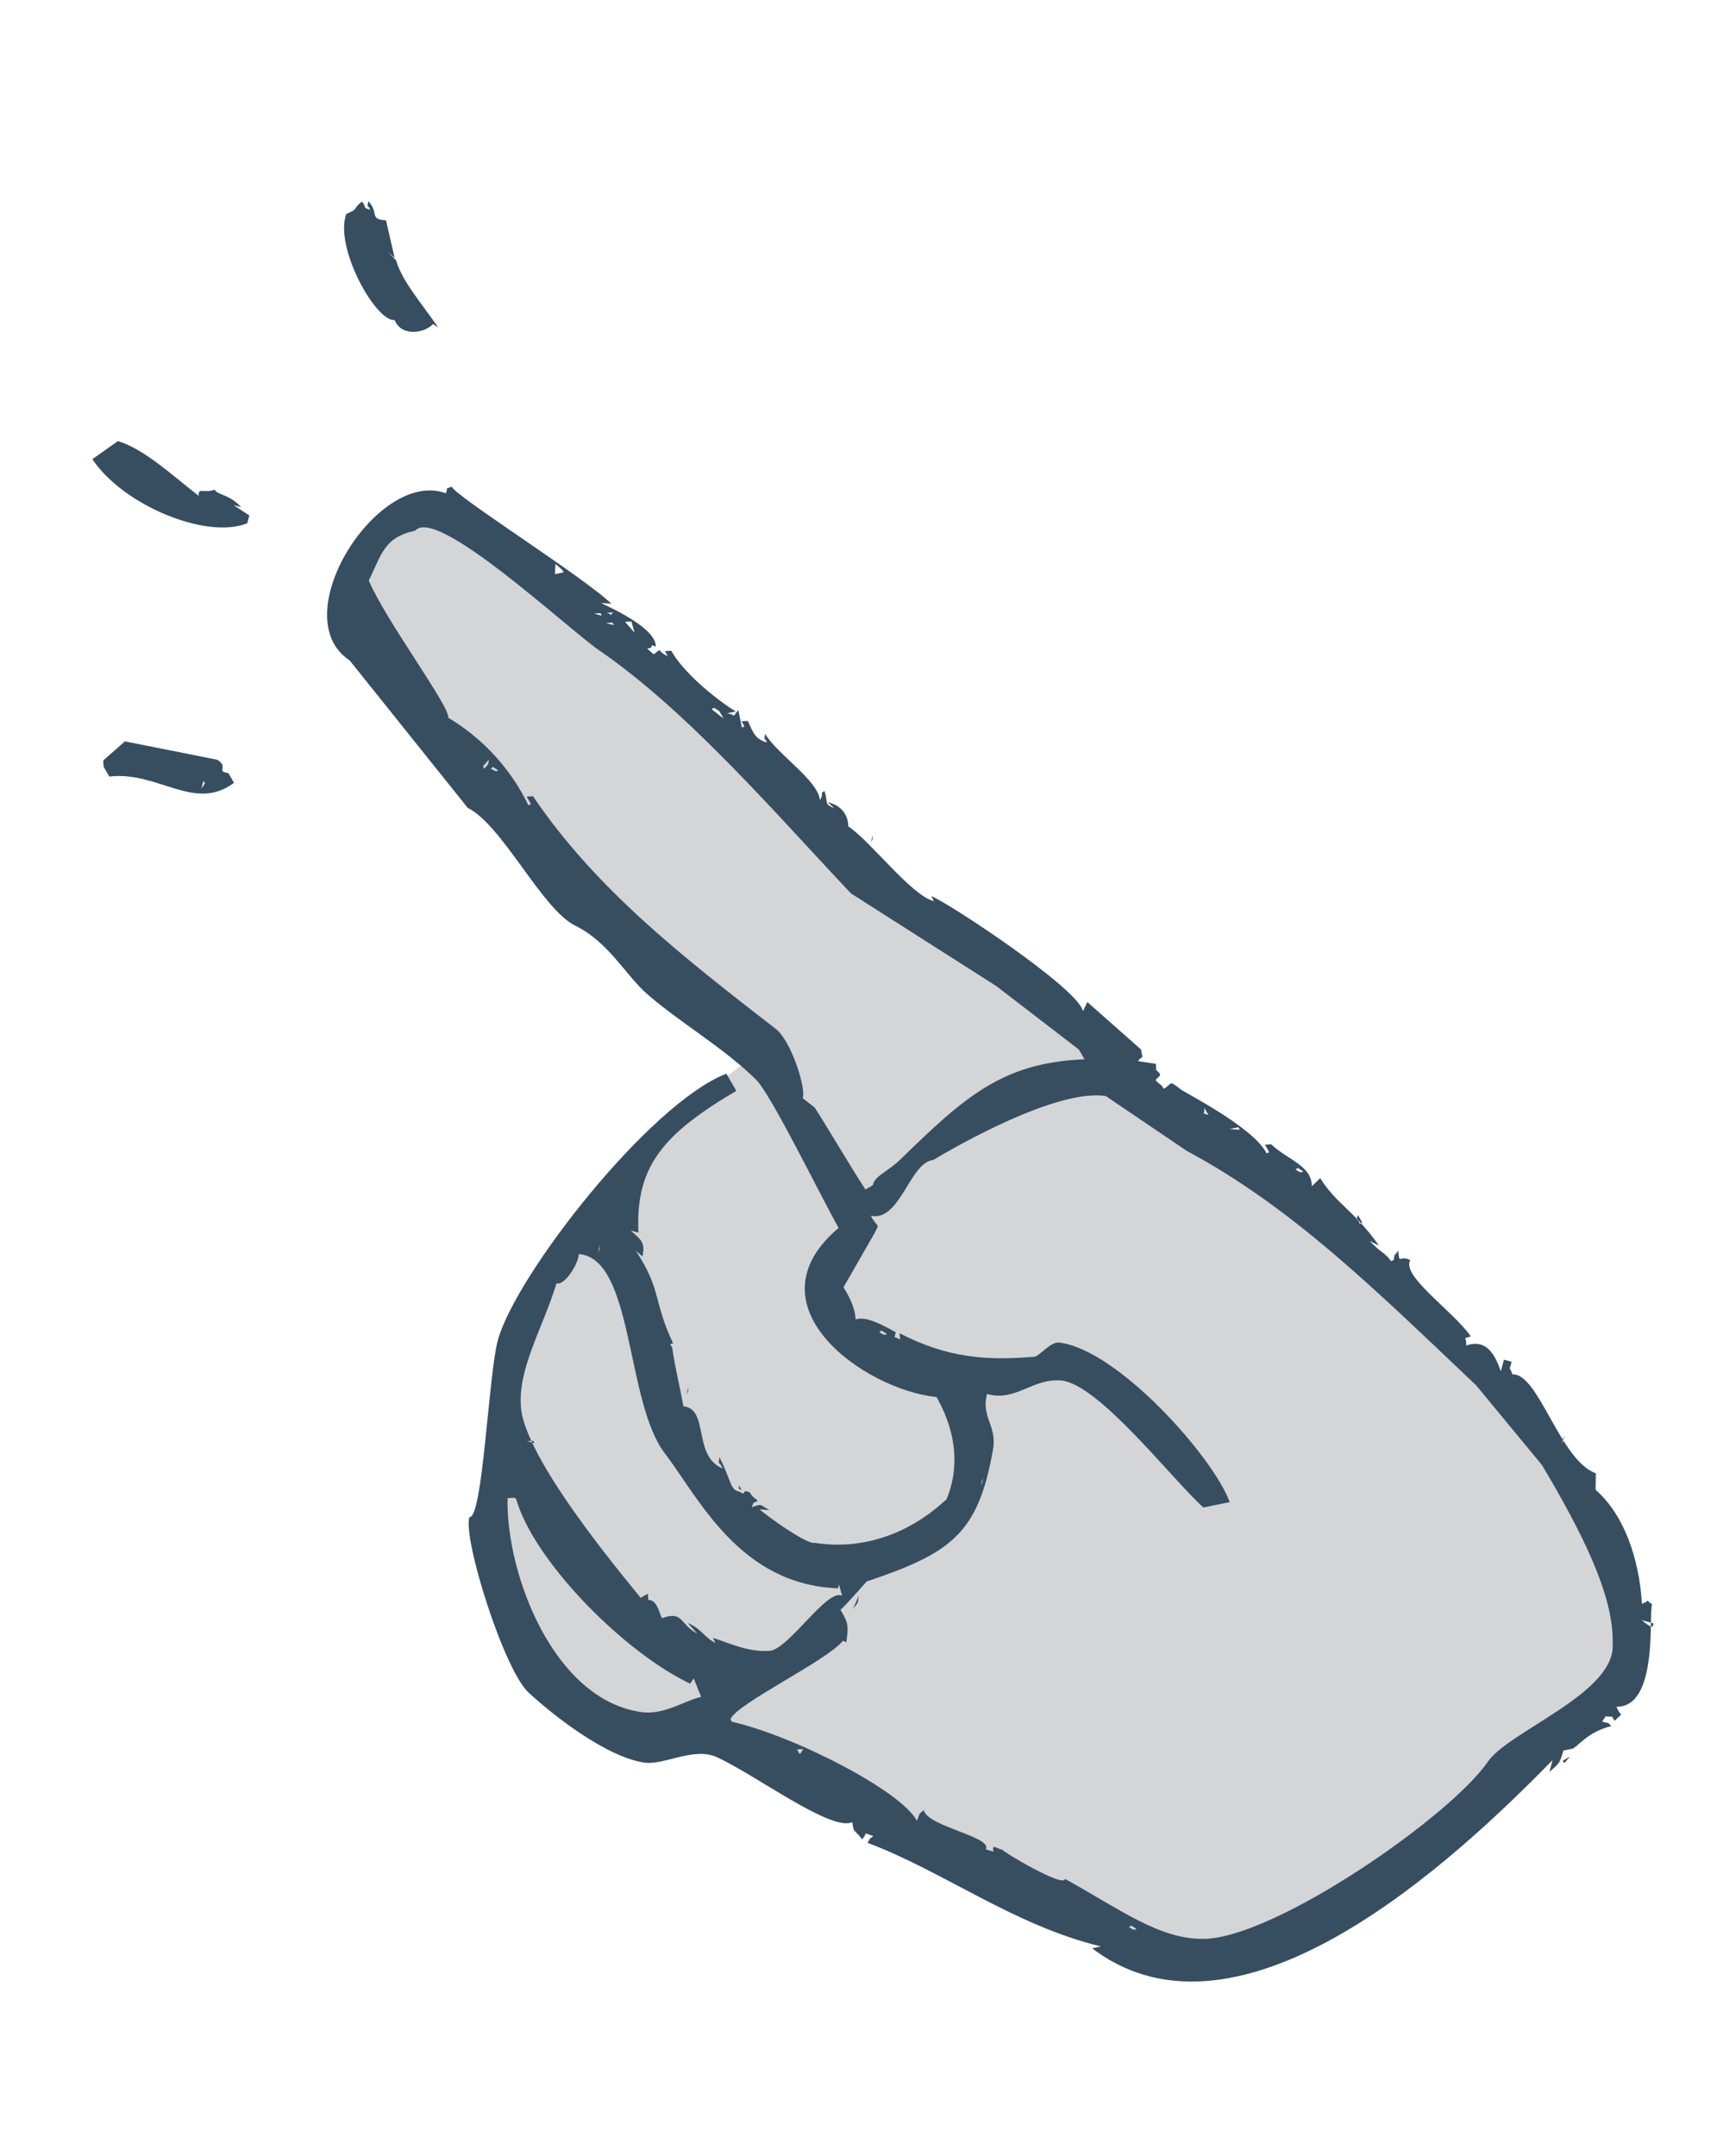 <svg width="319" height="402" viewBox="0 0 319 402" fill="none" xmlns="http://www.w3.org/2000/svg">
<path fill-rule="evenodd" clip-rule="evenodd" d="M79.452 96.111L83.067 95.344L143.258 142.477L179.692 176.841L227.629 212.003L267.272 246.227C277.261 255.13 314.148 295.93 301.235 317.274L276.275 334.443L239.829 361.065L212.943 364.072L140.671 328.676L128.699 323.121L113.91 324.64C106.222 321.773 88.263 297.848 89.181 281.855L98.85 240.947L123.543 209.803L141.195 196.343L103.76 164.889C96.159 155.349 88.558 145.808 80.957 136.267C75.689 130.467 66.618 122.855 63.929 114.515L68.013 100.697L79.452 96.111Z" fill="#D3D5D7"/>
<path fill-rule="evenodd" clip-rule="evenodd" d="M297.53 274.663L297.481 277.741C303.916 283.396 305.813 293.189 306.117 298.973C307.938 298.417 306.453 298.01 308.017 299.093C307.316 300.548 309.335 318.276 301.382 318.186C302.272 320.472 302.852 318.859 301.07 320.807C300.136 319.71 301.252 320.197 299.363 319.966L298.714 320.952C300.504 321.462 299.414 320.877 300.421 321.794C295.861 322.887 294.045 325.826 293.112 326.027L291.477 326.362C290.843 328.315 291.076 328.543 288.88 330.307L289.457 328.142C271.787 346.209 231.4 384.351 203.616 363.213L205.251 362.876C188.964 358.916 176.007 348.919 161.724 343.548C162.631 342.204 161.691 343.182 162.83 342.298C160.753 341.648 161.933 341.492 160.738 342.9C158.983 340.65 159.283 341.951 158.886 339.702C154.961 341.551 140.624 330.701 133.54 327.54C129.341 325.664 123.736 329.138 120.122 328.6C112.933 327.529 102.963 319.646 98.503 315.497C93.956 311.268 86.275 286.936 87.509 282.82C90.007 283.261 91.075 256.223 92.819 249.852C96.146 237.695 121.125 205.686 135.423 200.166C136.04 201.232 136.658 202.298 137.274 203.364C123.758 211.354 118.436 217.375 119.028 229.794L117.586 229.41C119.506 231.141 120.344 231.571 119.775 234.243L118.524 233.137C123.445 240.664 121.641 242.234 125.5 250.45C124.772 250.616 124.891 250.551 125.307 251.171C125.944 255.5 126.816 258.673 127.401 262.16C132.288 262.685 129.064 271.422 134.736 273.772C133.913 271.928 133.894 273.501 134.135 271.68C136.414 276.135 136.067 277.757 137.839 278.076C139.461 279.071 137.959 277.519 139.739 278.196C140.522 279.196 139.875 278.616 141.254 279.758C140.177 280.641 140.746 279.457 140.148 281.009C142.295 280.173 141.655 280.656 143.493 281.513L141.593 281.393C145.744 284.726 151.148 288.094 151.91 287.619C159.994 288.945 168.963 286.533 176.485 279.491C178.589 274.445 178.791 267.838 174.607 260.446C161.08 259.061 139.173 243.393 156.352 228.924C152.64 222.313 143.791 204.065 140.934 201.248C134.918 195.323 126.789 190.65 120.805 185.452C116.505 181.718 113.568 175.687 107.241 172.565C101 169.486 93.71 153.852 87.207 150.613C79.865 141.446 72.522 132.277 65.177 123.107C52.814 114.975 70.495 87.263 83.136 91.964C83.627 90.403 83.002 91.335 84.242 90.714C84.316 92.123 109.085 107.743 113.966 112.544L112.067 112.424C114.593 113.621 122.343 117.243 122.264 120.551C120.746 119.856 122.298 120.847 120.629 120.887L121.879 121.993C123.664 120.554 122.347 121.474 124.5 122.305L123.971 121.392L125.149 121.32C127.264 125.18 133.225 130.234 137.198 132.644L135.563 132.981C137.708 133.351 136.186 133.986 137.655 132.38C137.88 133.47 138.104 134.56 138.329 135.65L138.786 135.385C138.61 135.081 138.433 134.777 138.256 134.472L139.435 134.4C140.509 136.816 140.833 137.743 142.994 138.439C142.502 137.138 142.402 138.449 142.657 136.804C144.798 140.515 152.518 145.452 152.879 149.187C153.389 148.042 153.126 148.982 153.263 147.744L153.72 147.479C154.515 149.856 153.462 149.762 155.572 150.677L154.322 149.571C158.395 150.484 158.146 154.068 158.146 154.068C162.106 156.574 170.048 167.127 174.138 167.989L173.609 167.075C176.17 167.856 201.25 184.387 201.891 188.521L202.732 186.814L212.737 195.661C213.145 197.864 213.023 196.589 212.16 197.826L215.505 198.33C215.529 198.722 215.554 199.115 215.577 199.508C217.058 200.705 215.805 200.582 215.457 201.407C216.764 202.721 216.196 201.79 216.973 202.97C218.694 202.03 217.767 201.272 220.051 203.019C219.971 203.252 233.665 210.011 236.163 215.04L236.62 214.776C236.356 214.319 236.091 213.862 235.827 213.405L237.005 213.333C239.959 216.174 244.6 217.304 244.581 221.147L246.143 219.632C249.107 224.442 252.504 225.676 257.086 232.205L255.378 231.364C257.825 233.914 257.793 233.107 259.395 235.138L259.851 234.874C260.134 233.465 259.674 234.546 260.693 233.167C260.927 236 260.895 233.838 262.93 234.922C261.201 237.879 271.012 244.483 274.209 249.132C272.543 249.76 273.433 248.937 273.368 250.839C277.056 249.571 278.684 252.379 279.813 255.648L280.39 253.483L281.832 253.868C281.345 256.066 281.246 254.08 281.977 256.225C286.868 255.936 290.798 272.265 297.53 274.663ZM289.808 264.495C289.984 264.799 290.161 265.104 290.337 265.408C290.162 265.102 289.986 264.796 289.809 264.491L289.808 264.495ZM291.66 267.692C291.148 268.838 291.413 267.897 291.275 269.136L291.66 267.692ZM291.997 269.328C292.021 269.72 292.045 270.113 292.069 270.506C292.046 270.112 292.023 269.718 291.998 269.325L291.997 269.328ZM297.024 278.007C297.048 278.4 297.072 278.793 297.096 279.185C297.073 278.792 297.049 278.398 297.025 278.005L297.024 278.007ZM308.232 302.628L306.068 302.051C306.732 302.51 308.394 304.091 308.232 302.628ZM287.502 273.149C283.415 268.196 279.327 263.243 275.237 258.29C256.185 240.223 241.025 225.177 221.223 214.533C216.206 211.136 211.187 207.738 206.169 204.339C196.078 202.742 174.02 216.246 174.02 216.246C169.591 216.667 167.831 227.821 162.36 226.659C163.742 229.204 164.064 227.822 163.034 229.929L157.264 239.982C158.791 242.473 159.404 244.16 159.525 245.993C161.455 245.306 164.539 247.003 167.004 248.373C166.708 249.929 166.484 248.858 167.797 249.743C167.773 249.351 167.749 248.958 167.725 248.565C176.807 253.241 184.129 253.669 192.831 252.938C193.768 252.859 195.862 250.128 197.399 250.292C208.223 251.45 226.189 271.569 229.265 280.034L224.359 281.044C218.538 275.794 204.811 257.967 197.833 257.362C192.51 256.901 189.256 261.43 184.03 259.864C182.849 264.18 185.921 265.739 185.139 270.207C182.388 285.883 177.411 289.522 161.576 294.834C161.576 294.834 157.066 299.975 156.696 300.1C158.269 302.715 158.182 303.324 157.778 306.185C157.129 305.816 157.174 305.878 157.057 305.993C154.039 309.666 137.239 317.666 136.187 320.519C136.275 320.672 136.363 320.824 136.451 320.976C148.072 323.633 168.044 333.886 170.936 339.439C171.683 337.745 171.106 338.435 172.235 337.467C172.948 340.572 185.096 342.38 183.802 344.8L185.245 345.185C184.843 343.564 185.83 344.683 186.88 344.847C186.999 345.235 198.333 351.999 198.567 350.28C208.742 355.89 216.195 361.631 224.563 361.459C237.793 361.188 270.312 338.748 277.413 328.412C281.343 322.691 301.361 315.61 300.663 306.406C300.957 297.207 294.465 284.895 287.502 273.149ZM253.18 226.528C253.445 226.985 253.709 227.441 253.973 227.898L253.517 228.163C252.939 226.597 252.655 228.113 253.18 226.528ZM242.982 218.402L241.996 217.753L241.54 218.017C242.747 218.898 242.715 218.389 242.985 218.401L242.982 218.402ZM230.887 210.155L229.253 210.492L231.152 210.612C231.065 210.46 230.976 210.307 230.887 210.155ZM224.515 206.525C224.703 208.097 223.874 207.224 225.309 207.895C225.045 207.438 224.779 206.982 224.515 206.525ZM292.728 327.468L291.622 328.719C291.534 328.566 291.446 328.414 291.357 328.262L292.728 327.468ZM201.141 195.66L185.75 183.831L158.672 166.57C145.363 152.547 128.629 132.857 111.655 121.2C105.762 117.153 81.351 94.254 77.411 98.937C71.552 100.159 71.114 103.476 68.755 108.221C71.905 115.691 83.883 131.667 83.574 133.804C90.052 137.674 95.253 143.358 98.533 150.154L98.99 149.889C98.725 149.432 98.461 148.976 98.196 148.519L99.375 148.447C111.05 165.676 126.963 178.137 144.611 191.797C147.545 194.067 150.293 202.862 149.663 204.733C150.409 205.317 151.154 205.903 151.899 206.488C153.886 209.521 158.908 218.071 161.352 221.756L162.722 220.962C163.059 219.191 165.431 218.524 167.868 216.153C179.734 204.607 186.859 198.067 202.204 197.488C201.848 196.878 201.494 196.269 201.141 195.66ZM162.736 155.674C162.608 156.92 162.848 155.974 162.351 157.117L162.736 155.674ZM134.117 132.593L133.131 131.944L132.674 132.209L134.91 133.964C134.645 133.507 134.382 133.05 134.117 132.593ZM117.714 115.859L116.535 115.932C117.128 116.605 117.721 117.278 118.313 117.952C118.114 117.254 117.914 116.557 117.714 115.859ZM71.967 41.08C72.504 43.413 73.042 45.745 73.579 48.078L72.329 46.972L73.844 48.534C74.989 52.406 78.158 55.949 81.709 61.062L80.722 60.412C79.253 62.064 74.87 62.895 73.581 59.668C70.065 60.042 62.267 46.066 64.561 39.879C67.101 38.83 65.538 39.087 67.494 37.57C68.683 39.202 67.309 38.435 69.009 39.133C68.517 37.831 68.417 39.142 68.672 37.498C70.776 39.791 68.727 40.842 71.967 41.08ZM114.299 114.176L113.12 114.248C114.276 114.486 113.467 115.015 114.299 114.176ZM114.179 116.076L113 116.148L114.443 116.533C114.355 116.381 114.268 116.228 114.181 116.076L114.179 116.076ZM111.942 114.321L110.764 114.393L112.207 114.778C112.12 114.625 112.032 114.473 111.942 114.321ZM104.823 106.242L103.572 105.136L103.452 107.036L105.087 106.699C105 106.547 104.912 106.394 104.823 106.242ZM183.333 275.519C182.823 276.663 183.087 275.724 182.948 276.962C183.077 276.481 183.205 276 183.333 275.519ZM165.368 248.71L164.382 248.061L163.925 248.325C165.129 249.207 165.096 248.698 165.368 248.71ZM92.925 143.635L91.939 142.986L91.482 143.251C92.688 144.133 92.655 143.623 92.925 143.635ZM91.147 141.615L90.041 142.866C90.13 143.018 90.218 143.17 90.306 143.323C91.352 141.949 90.857 143.015 91.147 141.615ZM81.31 127.788C81.487 128.092 81.663 128.396 81.839 128.701C81.662 128.399 81.485 128.096 81.308 127.791L81.31 127.788ZM211.911 359.63L210.925 358.981L210.469 359.245C211.675 360.127 211.642 359.618 211.911 359.63ZM46.486 96.104C46.359 96.585 46.23 97.066 46.102 97.547C38.516 100.651 22.936 94.192 17.221 85.6L21.981 82.233C26.928 83.711 32.312 88.792 37.036 92.427C36.952 90.793 37.916 92.021 40.041 91.296C40.559 92.341 42.628 92.042 44.971 94.542L43.529 94.157L46.486 96.104ZM160.083 297.525C159.92 299.087 160.055 298.56 159.049 299.954L160.083 297.525ZM156.404 295.387C156.34 295.627 156.276 295.868 156.212 296.108C137.833 295.397 130.29 279.242 123.914 270.888C116.61 261.32 118.189 234.634 107.918 233.786C107.818 235.77 105.152 239.777 103.759 239.245C101.243 247.505 96.394 255.332 97.149 262.595C98.271 273.382 119.781 297.997 119.421 297.892L120.792 297.099L120.864 298.277C122.597 298.154 123.018 301.22 123.437 301.667C127.386 300.271 126.587 302.648 130.002 304.576C129.409 303.903 128.816 303.23 128.225 302.556C130.866 303.678 131.559 305.554 133.419 306.257C133.243 305.953 133.066 305.649 132.89 305.344C135.895 306.268 139.339 308.017 143.446 307.771C147.004 307.556 154.184 296.062 157.008 297.478C156.805 296.781 156.604 296.084 156.404 295.387ZM128.361 258.55C128.234 259.796 128.473 258.85 127.976 259.992C128.105 259.512 128.233 259.031 128.361 258.55ZM111.837 232.125C111.709 232.605 111.581 233.086 111.453 233.568C111.963 232.423 111.7 233.365 111.837 232.125ZM137.765 276.896L138.294 277.809C137.387 277.271 137.82 277.95 137.765 276.896ZM153.716 328.664C153.828 329.209 153.941 329.754 154.053 330.299C153.94 329.755 153.828 329.211 153.715 328.666L153.716 328.664ZM149.772 326.067L148.594 326.14L149.123 327.053L149.772 326.067ZM42.574 144.122C42.926 144.73 43.279 145.339 43.632 145.948C36.216 151.461 29.558 143.717 20.378 144.773L19.32 142.946L19.248 141.768L23.287 138.209L40.53 141.645C42.756 143.075 40.133 143.765 42.572 144.124L42.574 144.122ZM37.933 145.589C37.805 146.07 37.677 146.551 37.548 147.031L38.197 146.046C38.108 145.895 38.019 145.744 37.931 145.591L37.933 145.589ZM135.199 319.865C135.224 320.257 135.248 320.65 135.272 321.043C135.247 320.652 135.222 320.26 135.198 319.867L135.199 319.865ZM129.33 312.897L128.681 313.883C116.69 308.206 100.62 292.112 96.599 280.607C96.046 279.019 96.425 279.192 94.627 279.308C94.344 293.554 103.262 316.876 119.546 319.174C123.941 319.794 127.834 316.911 130.727 316.359L129.33 312.897ZM99.41 268.605L98.232 268.677L99.674 269.062C99.587 268.909 99.499 268.757 99.41 268.605Z" fill="#374E61"/>
</svg>
